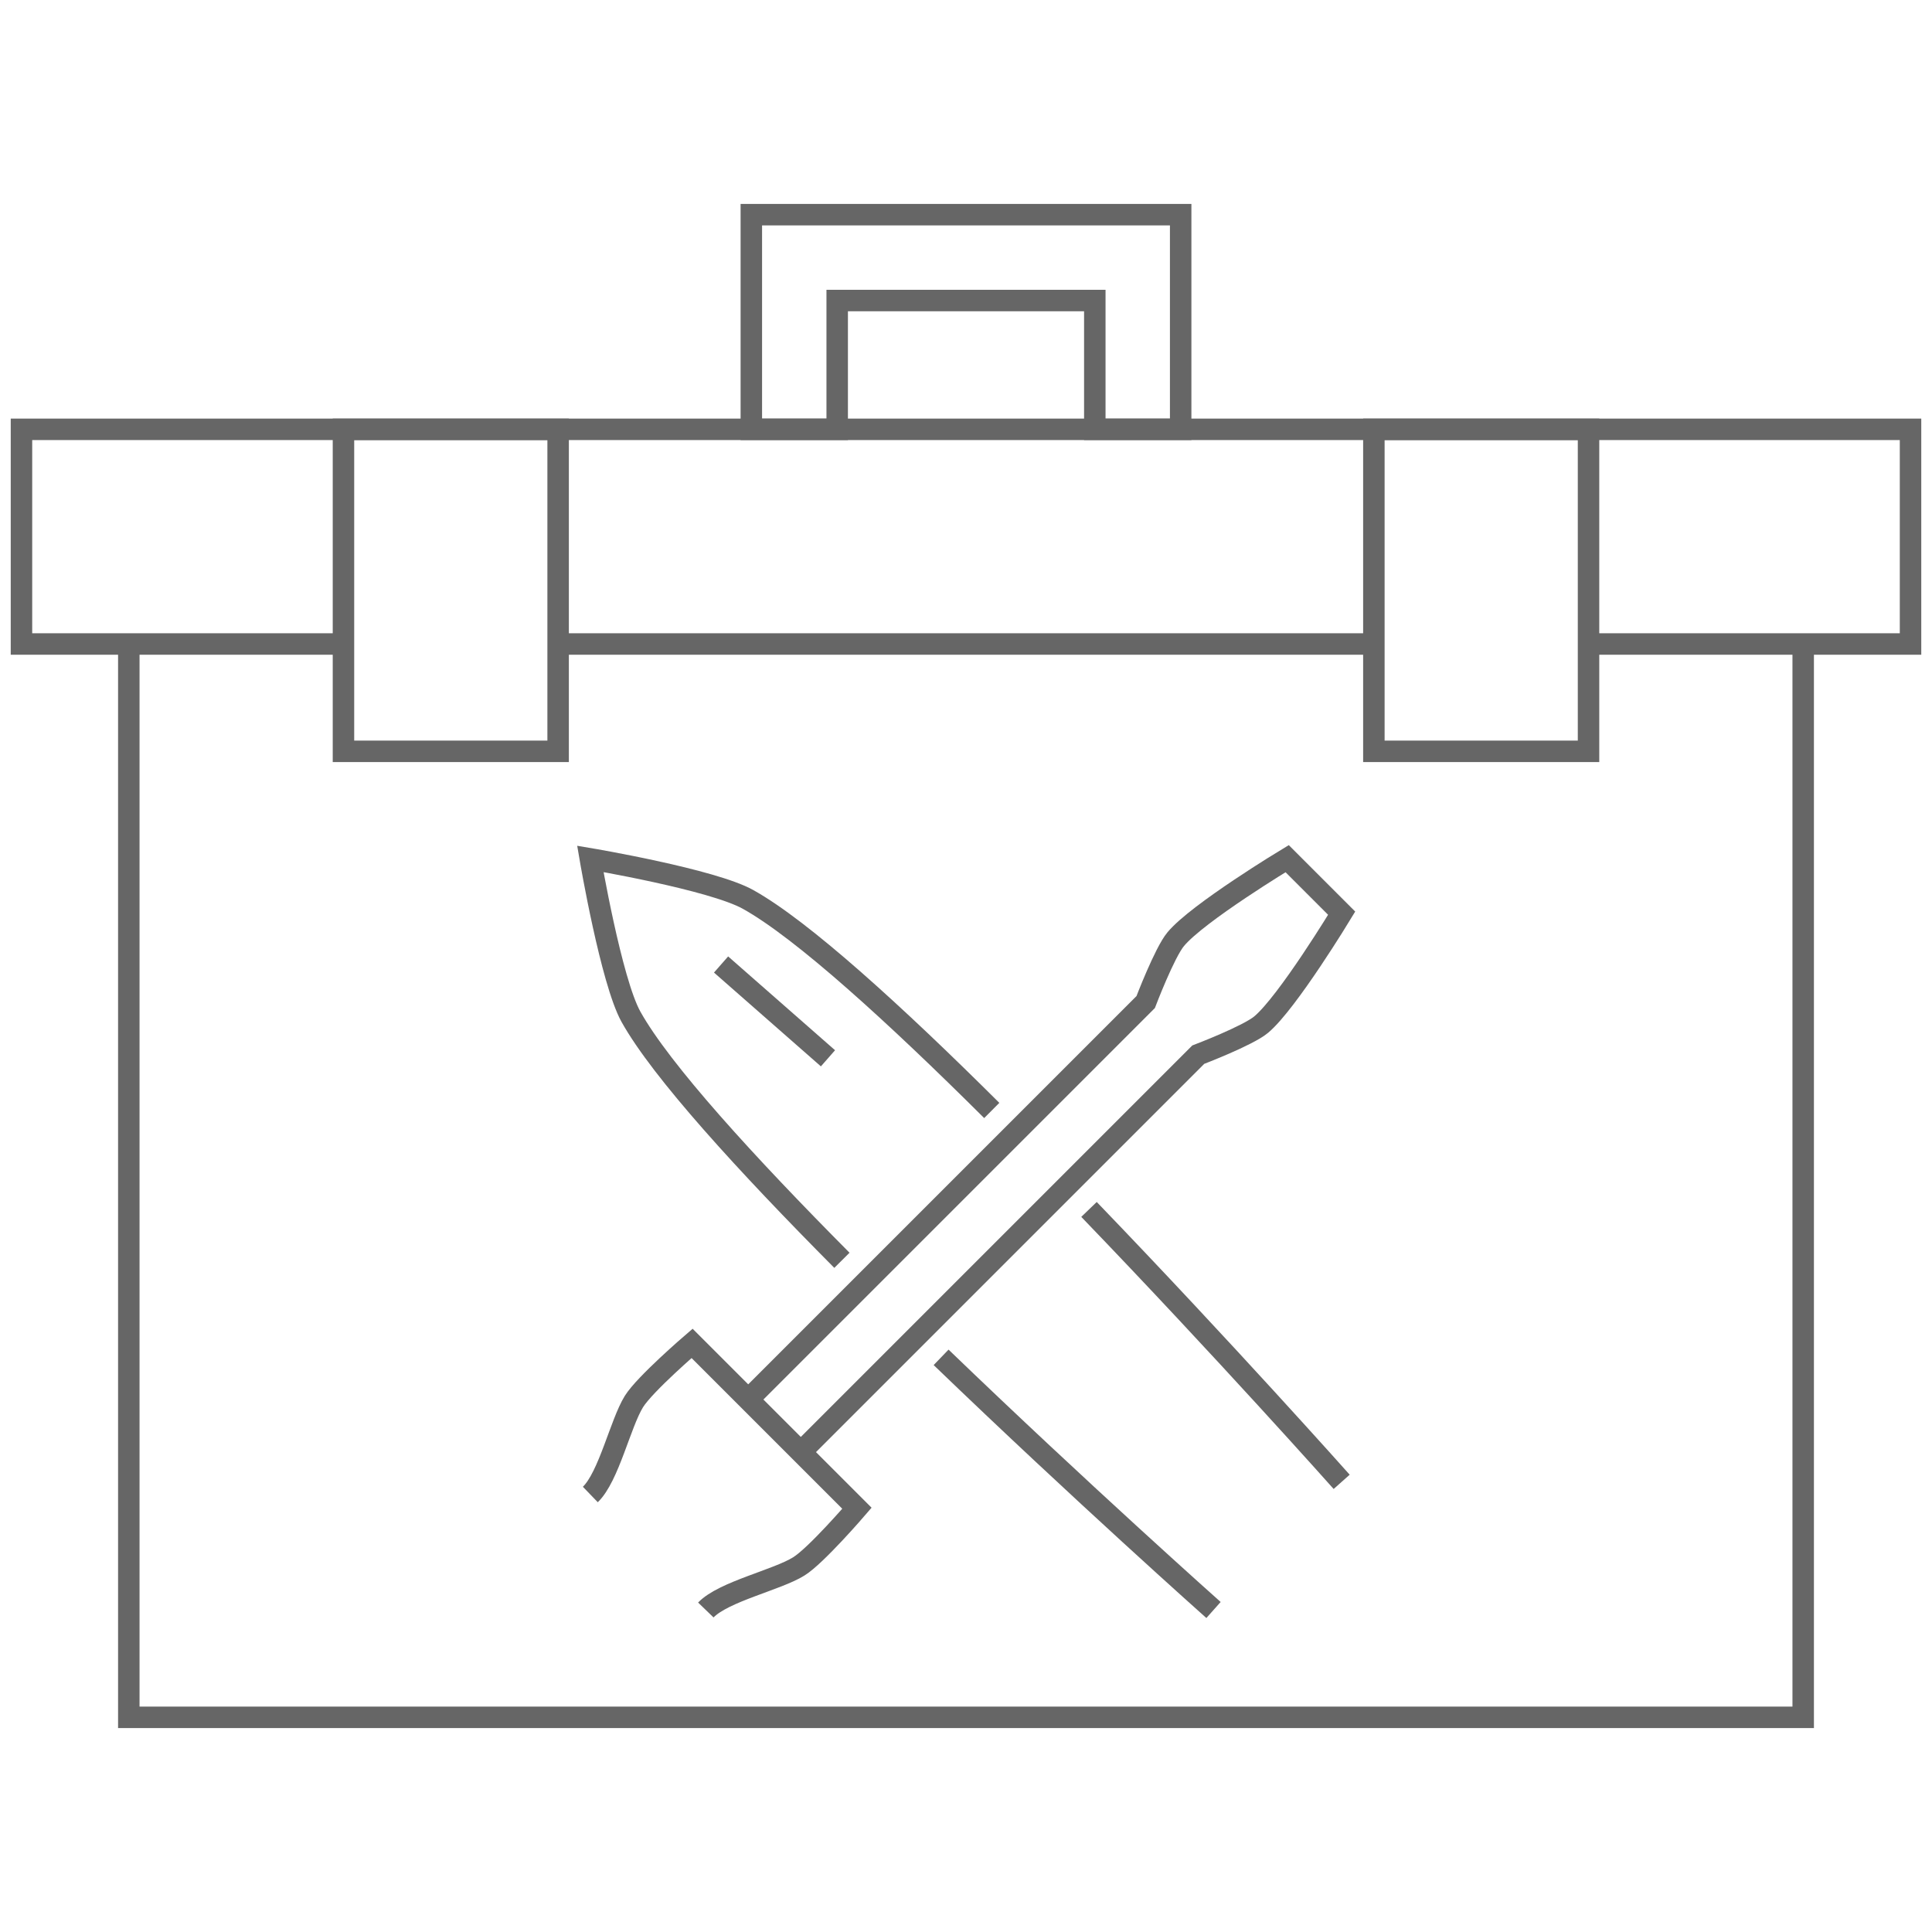 <?xml version="1.0" encoding="UTF-8"?><svg id="Warstwa_1" xmlns="http://www.w3.org/2000/svg" viewBox="0 0 90 90"><defs><style>.cls-1{fill:none;stroke:#666;stroke-miterlimit:10;}</style></defs><line class="cls-1" x1="64" y1="30" x2="26" y2="30"/><polyline class="cls-1" points="16 30 1 30 1 20 89 20 89 30 74 30"/><polygon class="cls-1" points="35 10 35 20 39 20 39 14 51 14 51 20 55 20 55 10 35 10"/><polyline class="cls-1" points="84 30 84 80 6 80 6 30"/><rect class="cls-1" x="16" y="20" width="10" height="15"/><rect class="cls-1" x="64" y="20" width="10" height="15"/><path class="cls-1" d="M43.84,63.23c6.52,6.28,12.69,11.77,12.69,11.77"/><path class="cls-1" d="M46.2,51.73c-4.49-4.47-8.82-8.42-11.35-9.83-1.66-.93-7.35-1.89-7.35-1.89,0,0,.97,5.69,1.89,7.35,1.41,2.53,5.37,6.86,9.83,11.35"/><path class="cls-1" d="M62.5,69.03s-5.49-6.17-11.77-12.69"/><line class="cls-1" x1="33.59" y1="44.93" x2="38.57" y2="49.3"/><path class="cls-1" d="M37.31,67.64l18.51-18.51s2.31-.88,2.93-1.4c1.23-1.03,3.75-5.19,3.75-5.19,0,0-1.27-1.27-1.27-1.27l-1.27-1.27s-4.17,2.52-5.19,3.75c-.52.62-1.4,2.93-1.4,2.93l-18.51,18.51"/><path class="cls-1" d="M32.88,75c.83-.86,3.32-1.4,4.33-2.03.81-.5,2.71-2.71,2.71-2.71,0,0-3.84-3.84-3.84-3.84l-3.84-3.84s-2.2,1.89-2.71,2.71c-.63,1.02-1.17,3.5-2.03,4.33"/></svg>